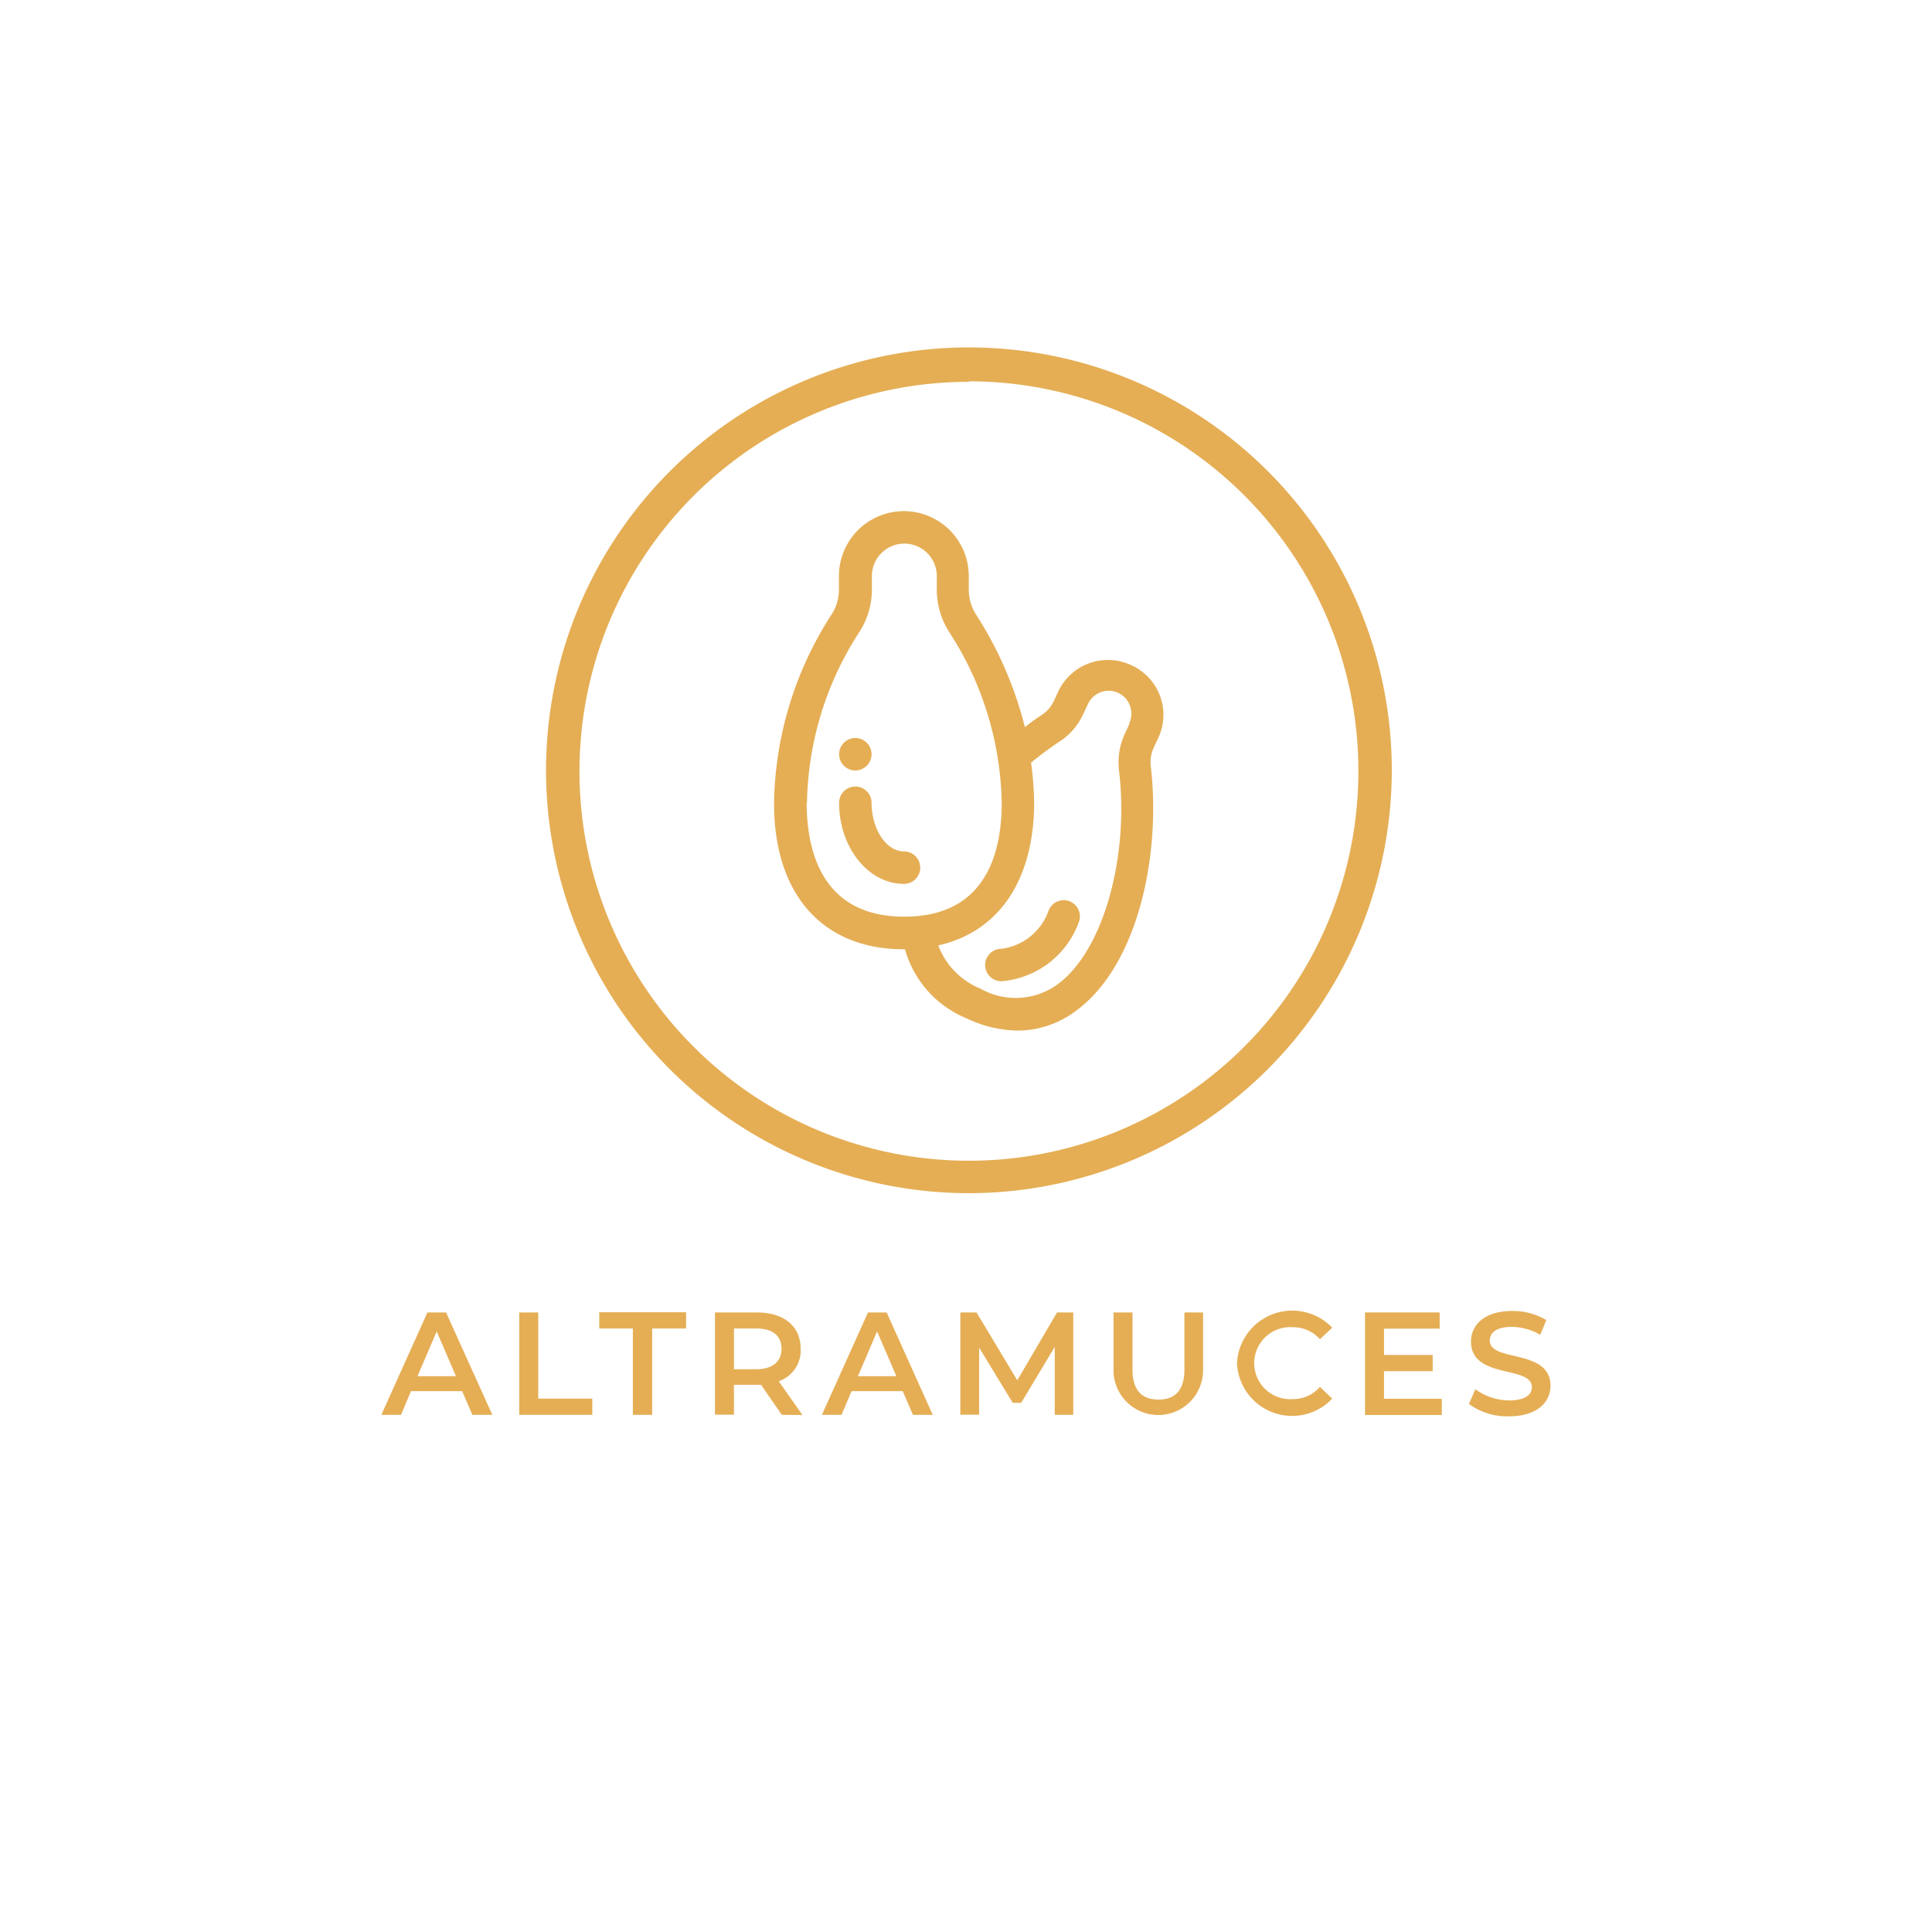 <svg id="Capa_1" data-name="Capa 1" xmlns="http://www.w3.org/2000/svg" viewBox="0 0 119.06 119.06"><defs><style>.cls-1{fill:#e5ae55;}</style></defs><path class="cls-1" d="M69.73,41a3.38,3.38,0,0,0-4.49,1.56l-.31.67a2.07,2.07,0,0,1-.77.85c-.35.23-.69.48-1,.73a23.23,23.23,0,0,0-3-6.92,2.86,2.86,0,0,1-.46-1.51v-.88a4,4,0,0,0-8,0v.88a2.79,2.79,0,0,1-.47,1.51,22,22,0,0,0-3.53,11.61c0,5.63,3,9,8,9h.07a6.49,6.49,0,0,0,3.78,4.25,7.53,7.53,0,0,0,3.15.76,6,6,0,0,0,3.57-1.19c3.89-2.81,5.28-9.7,4.65-15.07a2.11,2.11,0,0,1,.16-1.13l.31-.67A3.35,3.35,0,0,0,69.73,41Zm-20,8.49a19.9,19.9,0,0,1,3.22-10.53,4.8,4.8,0,0,0,.78-2.58v-.88a2,2,0,0,1,4,0v.88a4.88,4.88,0,0,0,.77,2.58,19.92,19.92,0,0,1,3.23,10.53c0,3.2-1.06,7-6,7S49.72,52.67,49.71,49.47Zm19.88-4.9-.31.67a4.16,4.16,0,0,0-.34,2.22c.64,5.39-1,11.2-3.83,13.21a4.39,4.39,0,0,1-4.7.24,4.66,4.66,0,0,1-2.61-2.67c3.72-.83,5.89-4,5.91-8.76A20.64,20.64,0,0,0,63.54,47a20.7,20.7,0,0,1,1.72-1.28,4,4,0,0,0,1.48-1.68l.31-.66a1.4,1.4,0,0,1,2.54,1.18Z"/><path class="cls-1" d="M52.71,47.48a1,1,0,1,0-1-1A1,1,0,0,0,52.71,47.48Z"/><path class="cls-1" d="M56.71,53.47a1,1,0,0,0-1-1c-1.09,0-2-1.37-2-3a1,1,0,0,0-2,0c0,2.75,1.79,5,4,5A1,1,0,0,0,56.71,53.47Z"/><path class="cls-1" d="M65.85,55.52a1,1,0,0,0-1.25.65,3.56,3.56,0,0,1-2.89,2.3,1,1,0,0,0,0,2,5.55,5.55,0,0,0,4.79-3.69A1,1,0,0,0,65.85,55.52Z"/><path class="cls-1" d="M59.71,73.53A26.06,26.06,0,1,1,85.77,47.48,26.09,26.09,0,0,1,59.71,73.53Zm0-50a24,24,0,1,0,24,24A24,24,0,0,0,59.71,23.5Z"/><path class="cls-1" d="M28.48,85.73H25.33l-.62,1.46H23.5l2.84-6.31h1.15l2.85,6.31H29.11Zm-.38-.92-1.19-2.76-1.18,2.76Z"/><path class="cls-1" d="M32,80.88h1.17v5.31H36.5v1H32Z"/><path class="cls-1" d="M39,81.87H36.93v-1h5.35v1H40.19v5.32H39Z"/><path class="cls-1" d="M48.18,87.19,46.9,85.34H45.23v1.84H44.06V80.88h2.59c1.66,0,2.69.85,2.69,2.24a2,2,0,0,1-1.35,2l1.46,2.08ZM46.6,81.87H45.23v2.51H46.6c1,0,1.56-.46,1.56-1.26S47.63,81.87,46.6,81.87Z"/><path class="cls-1" d="M55.63,85.73H52.48l-.62,1.46H50.65l2.84-6.31h1.15l2.84,6.31H56.26Zm-.39-.92-1.19-2.76-1.18,2.76Z"/><path class="cls-1" d="M65,87.19V83l-2.07,3.45h-.52l-2.07-3.4v4.13H59.18V80.88h1l2.51,4.18,2.45-4.18h1v6.31Z"/><path class="cls-1" d="M68.62,84.44V80.88h1.17v3.51c0,1.3.59,1.86,1.6,1.86s1.6-.56,1.6-1.86V80.88h1.15v3.56a2.76,2.76,0,1,1-5.52,0Z"/><path class="cls-1" d="M76.23,84a3.41,3.41,0,0,1,5.87-2.18l-.76.71a2.2,2.2,0,0,0-1.68-.74,2.22,2.22,0,1,0,0,4.43,2.18,2.18,0,0,0,1.68-.75l.76.72A3.4,3.4,0,0,1,76.23,84Z"/><path class="cls-1" d="M88.85,86.2v1H84.12V80.88h4.6v1H85.29V83.5h3v1h-3V86.2Z"/><path class="cls-1" d="M90.52,86.52l.4-.91A3.55,3.55,0,0,0,93,86.3c1,0,1.4-.35,1.4-.82,0-1.36-3.75-.46-3.75-2.81,0-1,.81-1.88,2.54-1.88a4,4,0,0,1,2.1.56l-.37.91a3.54,3.54,0,0,0-1.74-.49c-1,0-1.37.37-1.37.85,0,1.34,3.74.47,3.74,2.78,0,1-.82,1.88-2.55,1.88A4,4,0,0,1,90.52,86.52Z"/></svg>